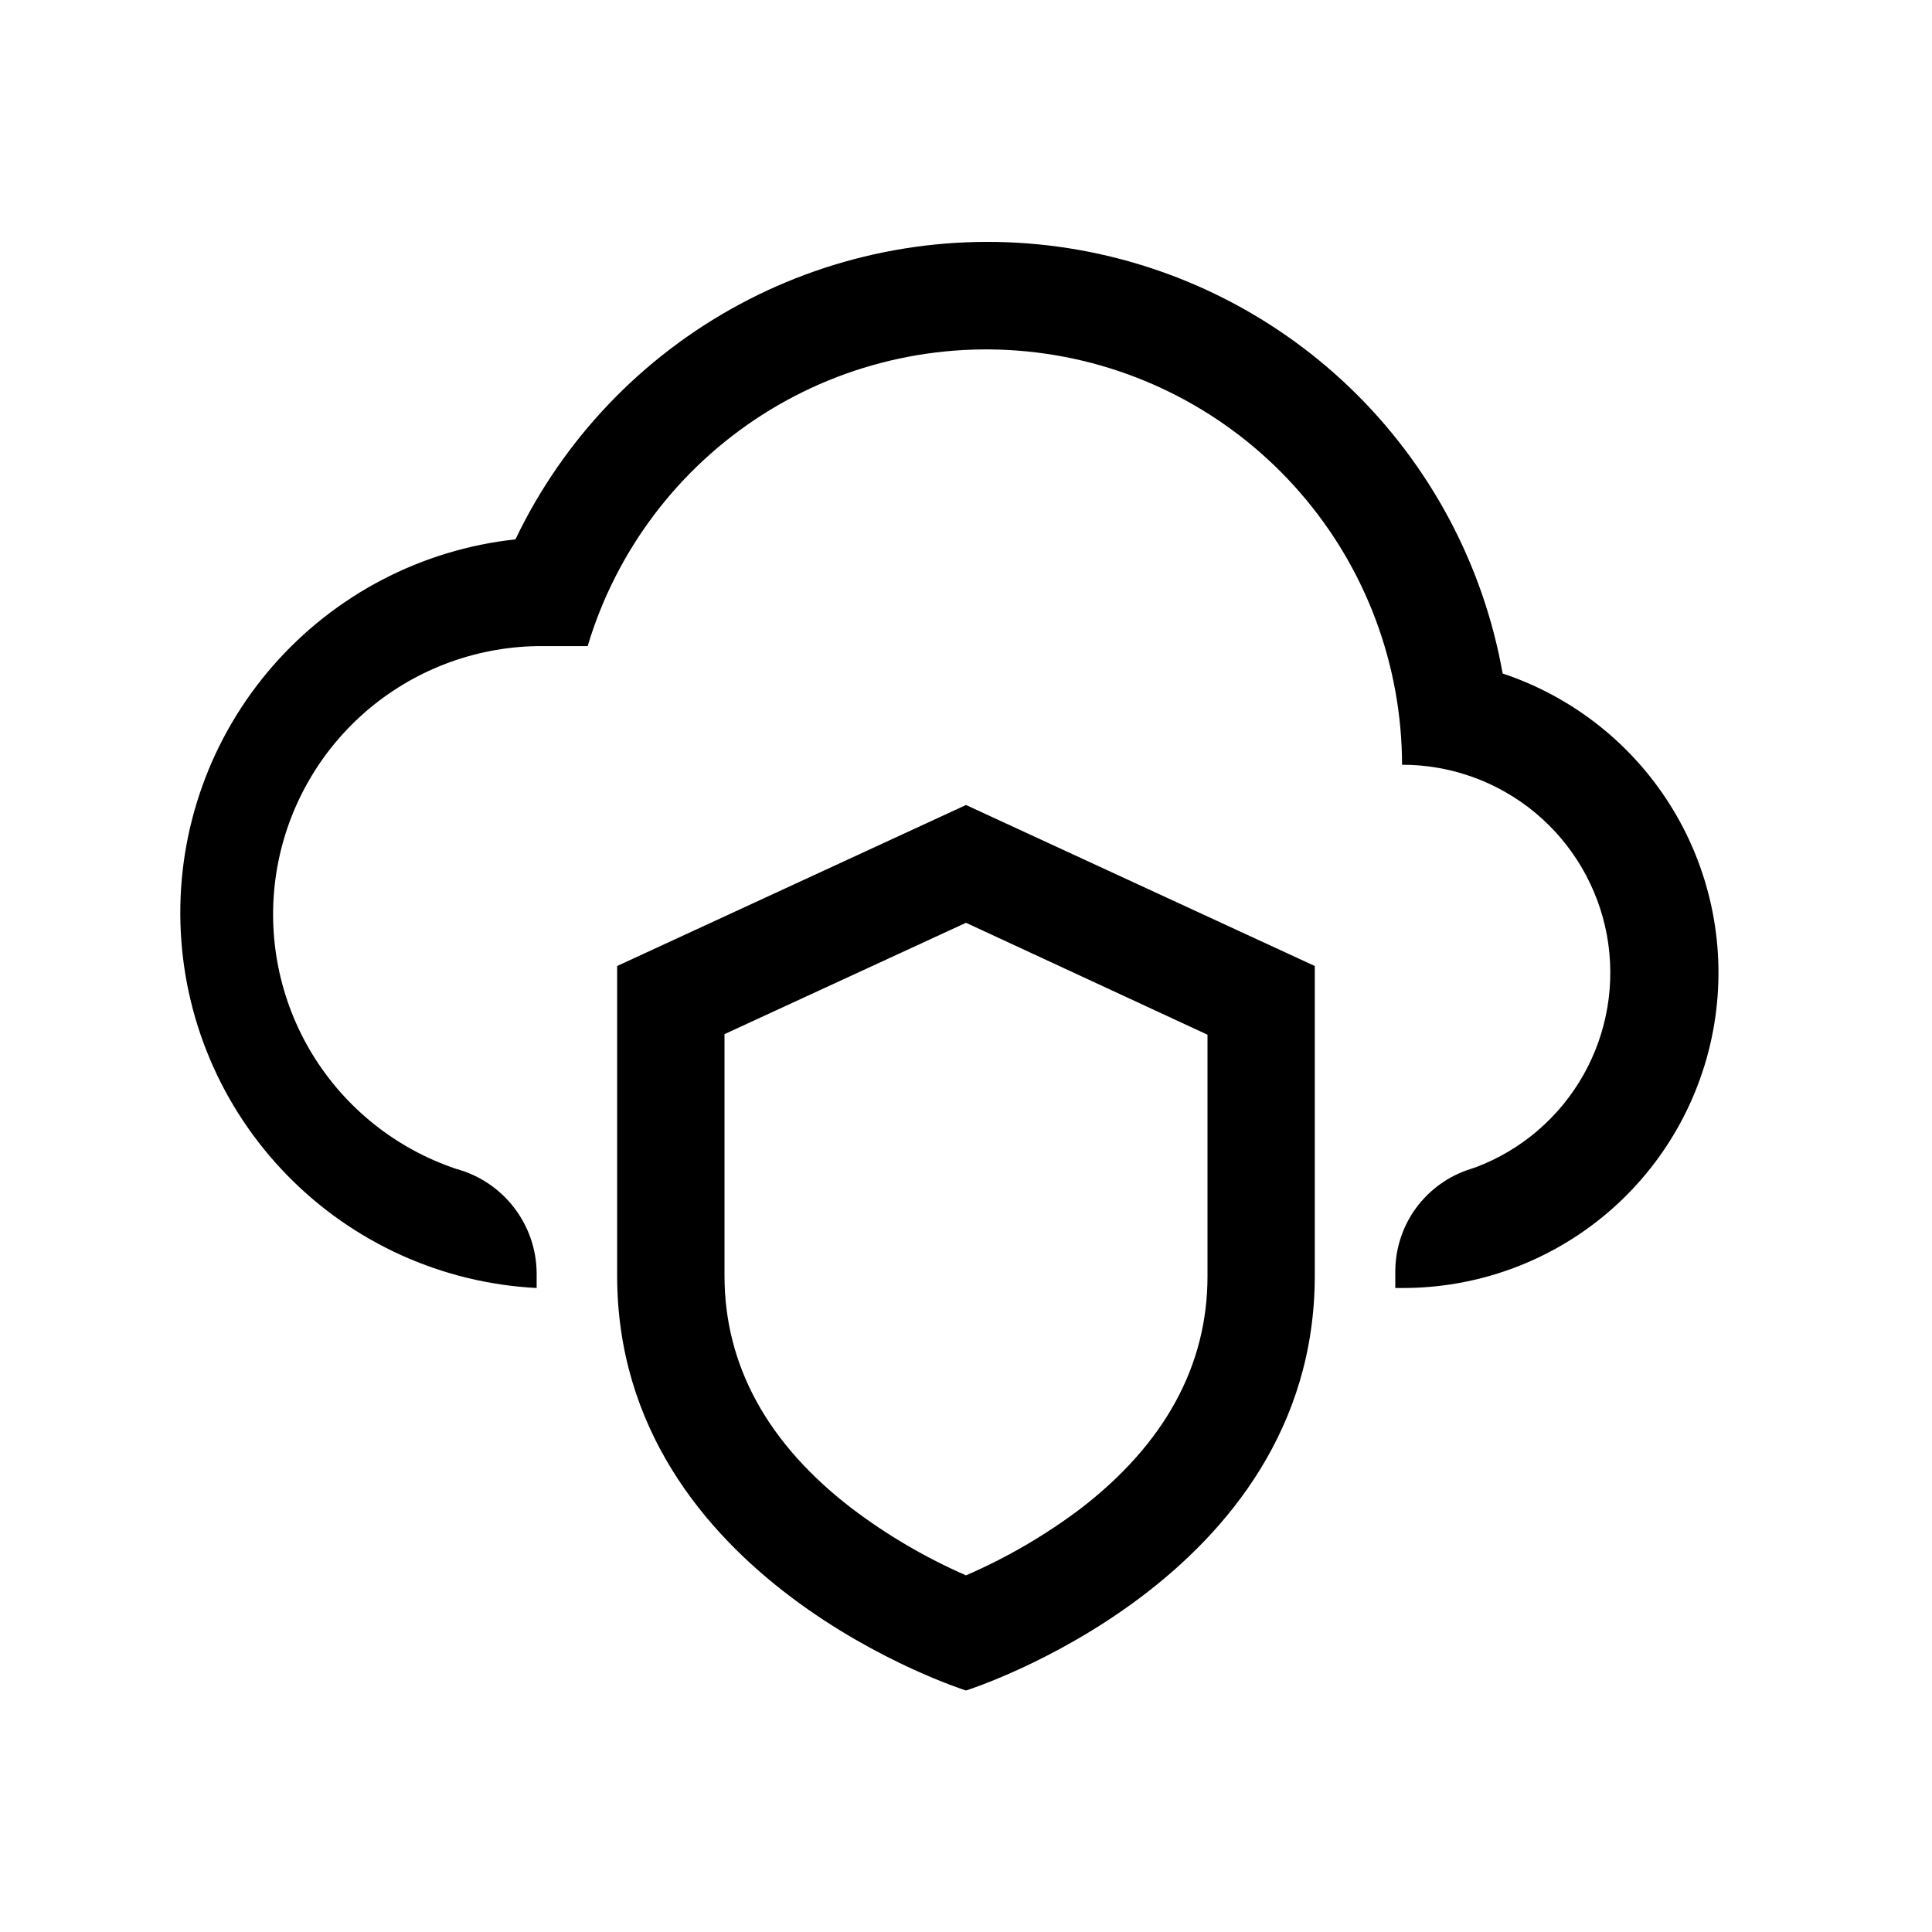 <svg width="30" height="30" viewBox="0 0 30 30" fill="none" xmlns="http://www.w3.org/2000/svg">
<path d="M20.96 6.019C22.201 7.211 23.032 8.765 23.333 10.458C24.438 10.826 25.376 11.575 25.978 12.571C26.581 13.568 26.808 14.746 26.62 15.895C26.432 17.044 25.84 18.089 24.952 18.841C24.063 19.593 22.935 20.004 21.771 20H21.666V19.742C21.667 19.388 21.779 19.044 21.988 18.758C22.198 18.473 22.492 18.261 22.829 18.154L22.916 18.125C23.624 17.858 24.215 17.351 24.587 16.692C24.959 16.034 25.088 15.266 24.952 14.522C24.815 13.778 24.422 13.106 23.841 12.622C23.259 12.138 22.527 11.874 21.771 11.875C21.768 10.325 21.209 8.827 20.194 7.656C19.179 6.484 17.777 5.716 16.243 5.493C14.709 5.27 13.146 5.605 11.839 6.439C10.533 7.273 9.569 8.548 9.125 10.033H8.333C7.351 10.051 6.406 10.415 5.666 11.061C4.927 11.707 4.439 12.594 4.289 13.565C4.14 14.536 4.338 15.529 4.849 16.368C5.36 17.206 6.152 17.838 7.083 18.15C7.438 18.246 7.752 18.455 7.977 18.745C8.203 19.035 8.328 19.391 8.333 19.758V20C6.868 19.925 5.486 19.3 4.461 18.251C3.435 17.202 2.843 15.806 2.802 14.339C2.76 12.873 3.272 11.445 4.237 10.34C5.201 9.235 6.546 8.533 8.004 8.375C8.746 6.823 9.962 5.547 11.476 4.73C12.989 3.914 14.723 3.598 16.428 3.83C18.132 4.062 19.719 4.828 20.96 6.019Z" fill="black"/>
<path fill-rule="evenodd" clip-rule="evenodd" d="M9.583 19.808V15L15 12.5L20.416 15V19.808C20.416 24.546 15 26.25 15 26.25C15 26.25 9.583 24.546 9.583 19.808ZM18.75 19.817V16.067L15 14.329L11.25 16.058V19.808C11.25 21.196 11.912 22.413 13.225 23.421C13.773 23.837 14.369 24.186 15 24.462C15.63 24.189 16.226 23.842 16.775 23.429C18.087 22.421 18.75 21.204 18.75 19.817Z" fill="black"/>
</svg>